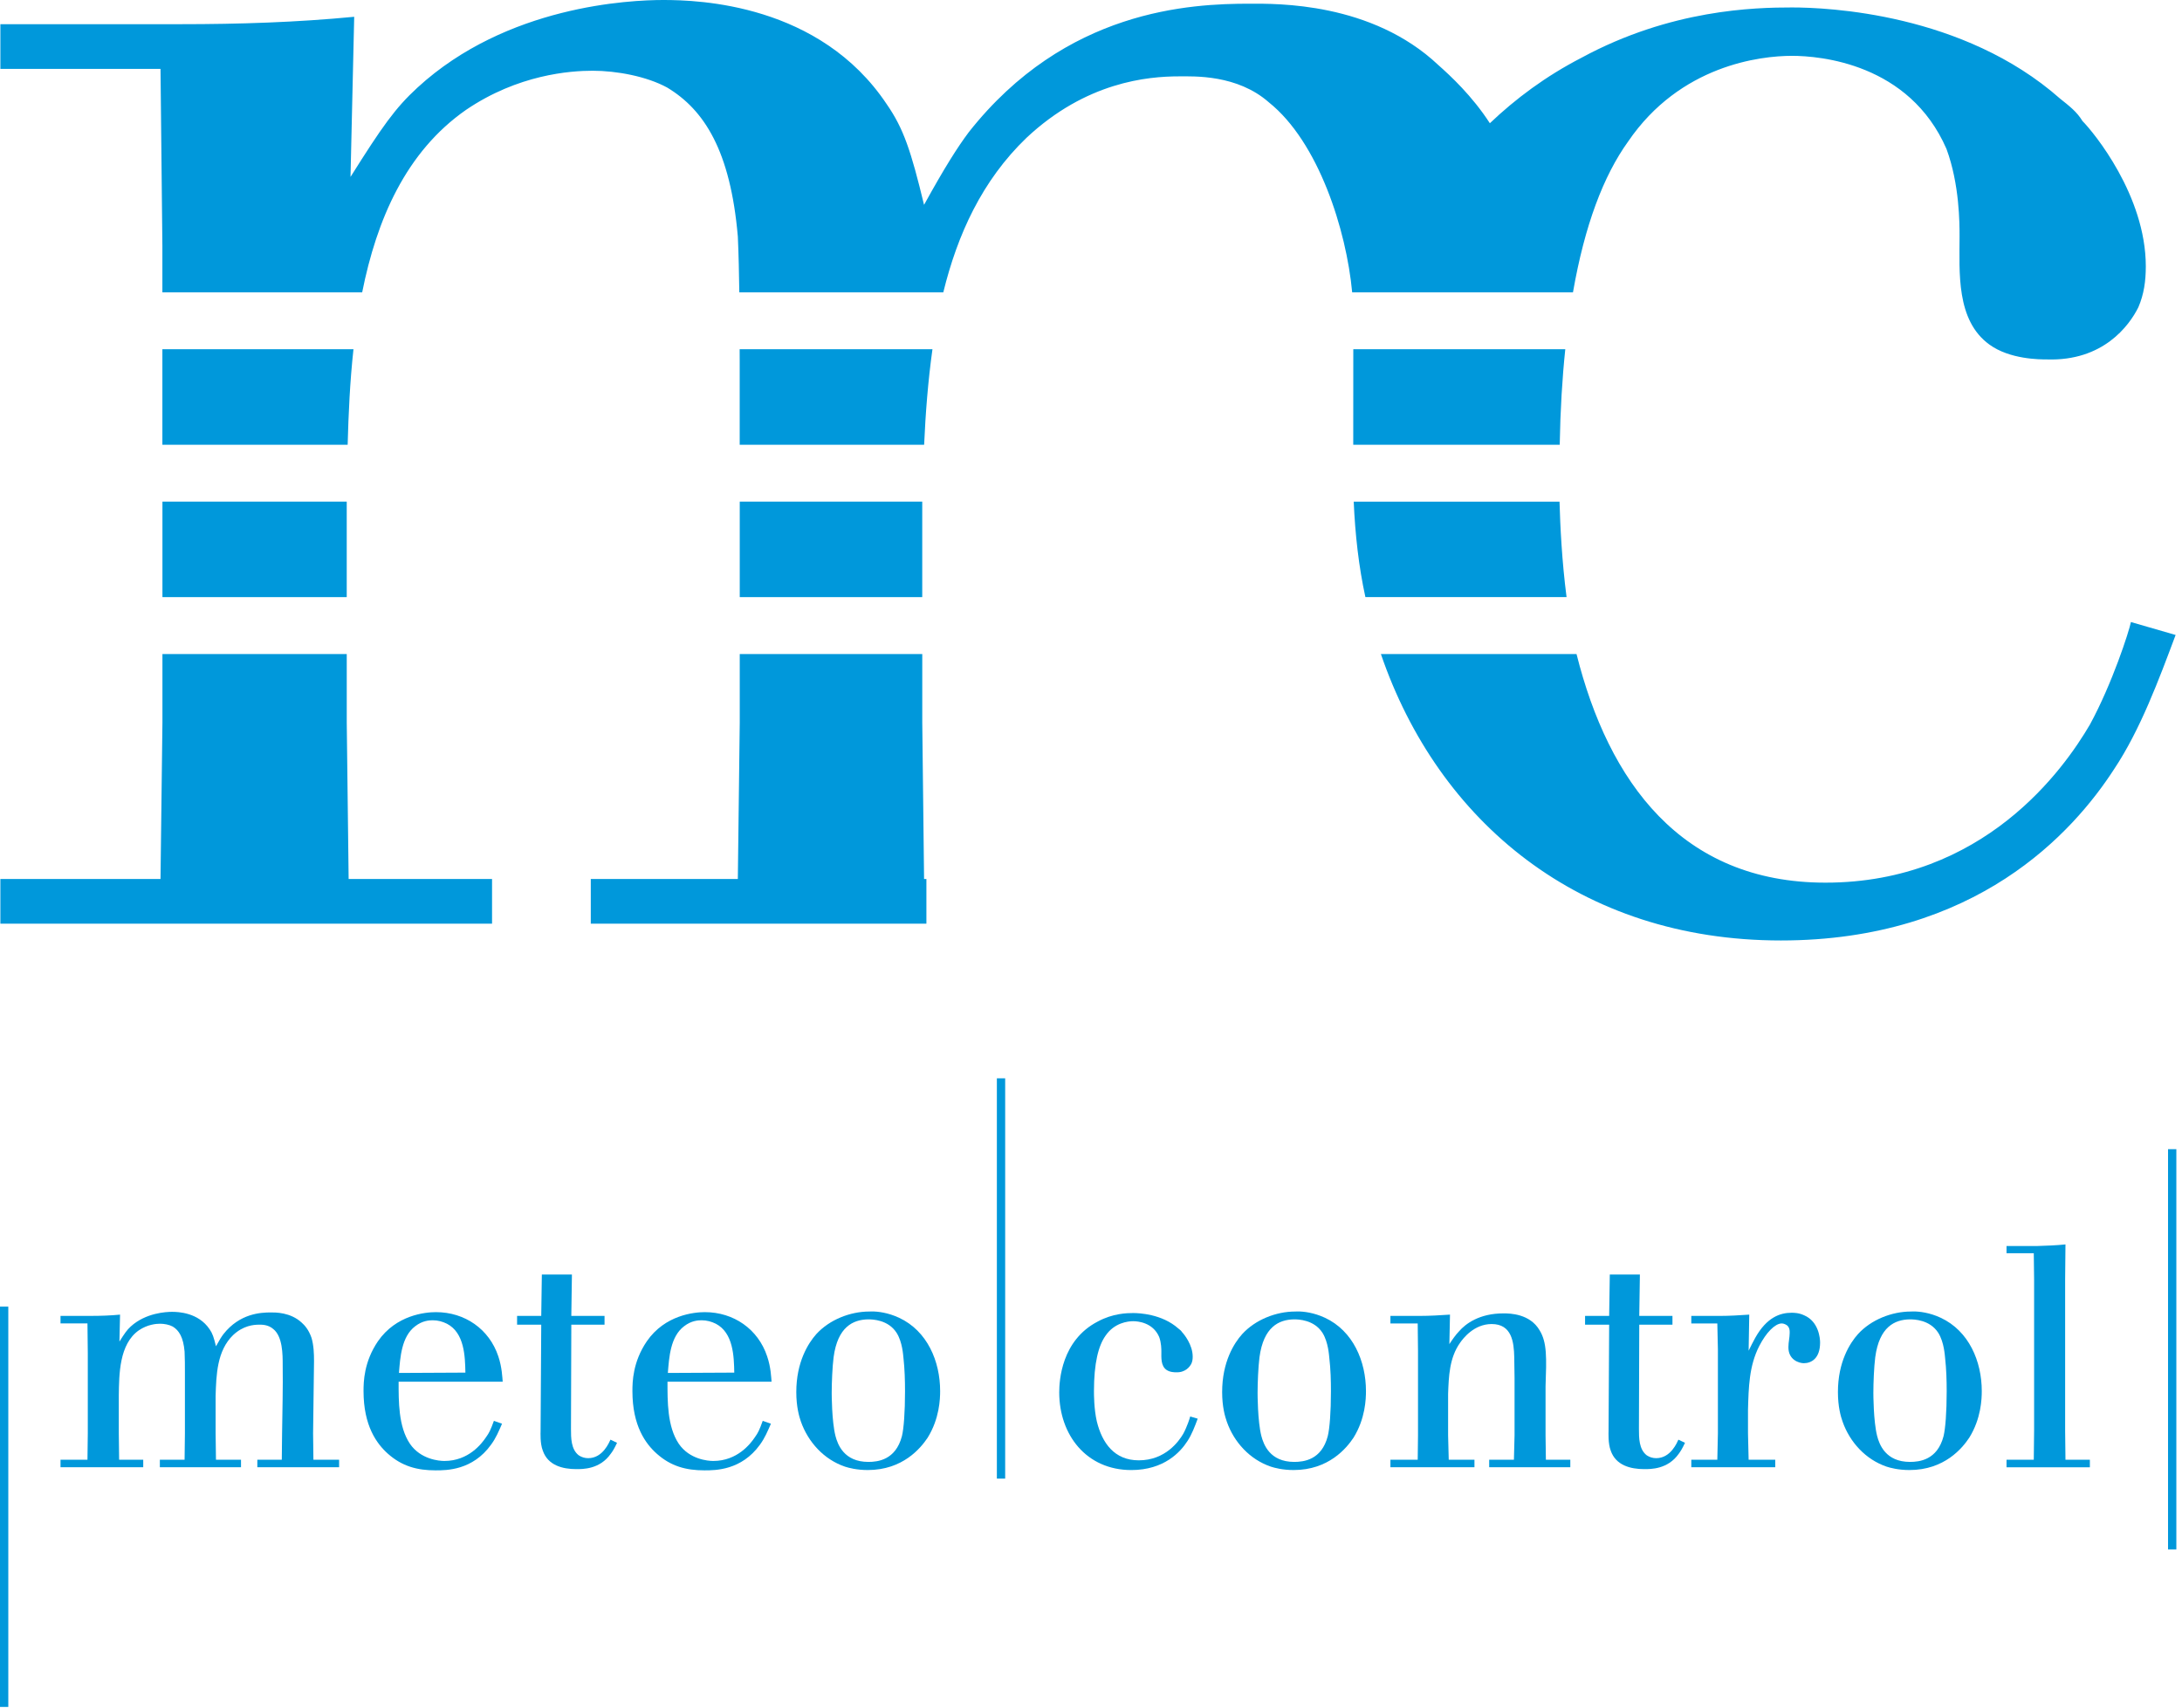 <?xml version="1.0" encoding="UTF-8" standalone="no"?>
<svg xmlns="http://www.w3.org/2000/svg" xmlns:xlink="http://www.w3.org/1999/xlink" xmlns:serif="http://www.serif.com/" width="100%" height="100%" viewBox="0 0 373 292" version="1.1" xml:space="preserve" style="fill-rule:evenodd;clip-rule:evenodd;stroke-linejoin:round;stroke-miterlimit:1.414;">
    <g>
        <rect x="27.768" y="85.753" width="31.504" height="16.326" style="fill:rgb(0,152,219);"></rect>
        <rect x="126.456" y="85.753" width="31.195" height="16.326" style="fill:rgb(0,152,219);"></rect>
        <path d="M126.438,59.704L126.447,61.755L126.447,76.034L157.975,76.034C158.214,70.645 158.64,65.144 159.398,59.704L126.438,59.704" style="fill:rgb(0,152,219);fill-rule:nonzero;"></path>
        <path d="M27.758,59.704L27.758,76.034L59.43,76.034C59.571,70.814 59.814,65.266 60.423,59.704L27.758,59.704" style="fill:rgb(0,152,219);fill-rule:nonzero;"></path>
        <path d="M71.378,14.963C67.553,18.47 65.325,21.649 59.917,30.245L60.549,2.87C50.685,3.821 40.82,4.134 30.946,4.134L0.065,4.134L0.065,11.775L27.439,11.775L27.758,42.02L27.758,49.974L61.912,49.974C64.393,37.544 69.379,25.956 79.656,18.788C88.57,12.73 97.466,12.093 101.295,12.093C105.439,12.093 110.537,13.053 114.044,14.963C120.402,18.788 124.859,25.788 126.128,40.428C126.273,43.565 126.329,46.767 126.381,49.974L161.251,49.974C163.671,40.109 167.857,30.877 175.474,23.559C185.662,14.004 196.173,13.053 201.585,13.053C204.122,13.053 211.506,12.73 216.913,17.501C225.397,24.29 230.158,39.318 231.146,49.974L268.891,49.974C270.89,38.513 274.107,30.044 278.316,24.196C287.22,11.138 300.91,9.546 306.327,9.546C311.102,9.546 326.379,10.834 332.742,25.465C334.975,31.523 334.975,38.199 334.975,40.428C334.975,46.481 334.343,54.75 340.069,58.898C343.566,61.445 348.669,61.445 349.934,61.445C359.485,61.754 363.956,55.719 365.543,52.521C366.493,50.302 366.812,48.064 366.812,45.526C366.812,33.428 357.888,22.599 355.987,20.689C355.027,19.107 353.759,18.138 352.162,16.864C335.612,2.238 312.367,1.274 306.327,1.274C299.964,1.274 285.633,1.592 270.352,9.869C264.186,13.053 259.064,16.897 254.682,21.068C251.629,16.349 247.907,12.927 245.894,11.138C234.433,0.314 218.14,0.632 213.669,0.632C203.49,0.632 182.165,1.592 165.605,22.599C163.695,25.146 161.466,28.653 157.96,35.02C155.731,25.788 154.462,21.972 151.592,17.829C140.131,0.632 119.442,0 113.398,0C107.667,0 86.646,0.951 71.378,14.963" style="fill:rgb(0,152,219);fill-rule:nonzero;"></path>
        <path d="M231.338,59.704C231.338,65.692 231.329,70.898 231.329,76.034L266.625,76.034C266.728,70.098 267.052,64.69 267.576,59.704L231.338,59.704" style="fill:rgb(0,152,219);fill-rule:nonzero;"></path>
        <path d="M231.411,85.765C231.655,91.36 232.263,96.842 233.406,102.072L267.794,102.072C266.993,95.868 266.708,89.955 266.591,85.765L231.411,85.765" style="fill:rgb(0,152,219);fill-rule:nonzero;"></path>
        <path d="M27.767,111.81L27.767,123.52L27.439,150.262L0.064,150.262L0.064,157.908L84.113,157.908L84.113,150.262L59.598,150.262L59.275,123.52L59.275,111.81L27.767,111.81Z" style="fill:rgb(0,152,219);fill-rule:nonzero;"></path>
        <path d="M126.456,111.81L126.456,123.52L126.128,150.262L100.991,150.262L100.991,157.908L158.363,157.908L158.363,150.262L157.965,150.262L157.656,123.52L157.656,111.81L126.456,111.81Z" style="fill:rgb(0,152,219);fill-rule:nonzero;"></path>
        <path d="M357.269,123.849C352.812,131.48 339.113,150.891 312.057,150.891C287.37,150.891 274.967,133.601 269.499,111.812L236.057,111.812C245.842,140.413 270.033,160.774 304.421,160.774C337.84,160.774 354.399,142.295 361.399,131.48C365.861,124.785 369.044,116.203 371.909,108.548L364.269,106.339C363.955,107.921 361.085,116.831 357.269,123.849" style="fill:rgb(0,152,219);fill-rule:nonzero;"></path>
        <path d="M22.34,226.774C21.703,227.359 21.329,227.898 20.416,229.344L20.523,224.738C18.861,224.897 17.204,224.953 15.537,224.953L10.345,224.953L10.345,226.24L14.952,226.24L15.008,231.33L15.008,245.033L14.952,249.542L10.345,249.542L10.345,250.825L24.484,250.825L24.484,249.542L20.364,249.542L20.308,245.033L20.308,238.502C20.364,234.967 20.364,229.775 23.735,227.42C25.238,226.4 26.732,226.292 27.378,226.292C28.08,226.292 28.937,226.456 29.522,226.774C30.599,227.42 31.343,228.6 31.554,231.063C31.61,232.238 31.61,233.474 31.61,234.649L31.61,245.033L31.554,249.542L27.326,249.542L27.326,250.825L41.198,250.825L41.198,249.542L36.919,249.542L36.858,245.033L36.858,238.615C36.971,235.075 37.074,230.904 39.864,228.221C41.578,226.615 43.343,226.456 44.251,226.456C44.682,226.456 45.805,226.4 46.718,227.2C48.324,228.492 48.324,231.545 48.324,233.315C48.38,237.219 48.273,241.133 48.221,244.987L48.17,249.542L43.989,249.542L43.989,250.825L57.969,250.825L57.969,249.542L53.577,249.542L53.521,245.033L53.68,232.669C53.68,231.376 53.629,229.991 53.254,228.708C52.772,227.308 52.079,226.563 51.597,226.128C49.663,224.312 47.037,224.363 46.292,224.363C44.579,224.363 40.988,224.527 38.202,228.062C37.874,228.492 37.504,229.078 36.919,230.15C36.54,228.6 36.329,227.949 35.842,227.256C33.918,224.363 30.43,224.26 29.414,224.26C28.454,224.26 24.915,224.415 22.34,226.774" style="fill:rgb(0,152,219);fill-rule:nonzero;"></path>
        <path d="M64.607,229.289C62.196,232.828 62.144,236.255 62.144,237.815C62.144,243.751 64.396,246.808 66.32,248.527C68.736,250.661 71.302,251.359 74.462,251.359C76.339,251.359 80.792,251.359 83.943,246.968C84.809,245.788 85.235,244.716 85.82,243.386L84.43,242.894C83.84,244.51 83.629,244.931 83.091,245.68C82.337,246.808 80.094,249.753 75.965,249.753C75.052,249.753 71.901,249.486 70.07,246.808C68.09,243.854 68.141,239.523 68.141,236.199L85.932,236.199C85.872,235.563 85.82,233.737 85.183,231.864C83.629,227.201 79.453,224.312 74.518,224.312C72.702,224.312 67.715,224.79 64.607,229.289M70.979,226.719C72.215,225.759 73.39,225.703 73.984,225.703C74.841,225.703 75.646,225.918 76.4,226.293C79.397,227.847 79.504,231.864 79.556,234.65L68.198,234.706C68.413,232.075 68.624,228.493 70.979,226.719" style="fill:rgb(0,152,219);fill-rule:nonzero;"></path>
        <path d="M92.625,217.879L92.522,224.953L88.393,224.953L88.393,226.456L92.522,226.456L92.41,244.664C92.41,244.875 92.302,246.757 92.789,247.983C93.646,250.502 96.16,251.148 98.519,251.148C99.592,251.148 102.532,251.2 104.405,248.522C104.732,248.096 104.999,247.665 105.481,246.649L104.358,246.111C104.142,246.541 103.07,249.276 100.551,249.276C99.961,249.276 99.428,249.112 98.941,248.793C97.606,247.777 97.606,245.788 97.606,244.289L97.663,226.456L103.342,226.456L103.342,224.953L97.663,224.953L97.766,217.879L92.625,217.879" style="fill:rgb(0,152,219);fill-rule:nonzero;"></path>
        <path d="M110.575,229.289C108.159,232.828 108.108,236.255 108.108,237.815C108.108,243.751 110.355,246.808 112.289,248.527C114.695,250.661 117.27,251.359 120.426,251.359C122.303,251.359 126.746,251.359 129.911,246.968C130.768,245.788 131.194,244.716 131.784,243.386L130.384,242.894C129.803,244.51 129.588,244.931 129.054,245.68C128.3,246.808 126.048,249.753 121.928,249.753C121.016,249.753 117.855,249.486 116.029,246.808C114.054,243.854 114.105,239.523 114.105,236.199L131.891,236.199C131.835,235.563 131.784,233.737 131.138,231.864C129.588,227.201 125.407,224.312 120.482,224.312C118.661,224.312 113.674,224.794 110.575,229.289M116.947,226.719C118.178,225.759 119.353,225.703 119.948,225.703C120.8,225.703 121.61,225.918 122.364,226.293C125.356,227.847 125.468,231.864 125.519,234.65L114.166,234.706C114.377,232.075 114.587,228.493 116.947,226.719" style="fill:rgb(0,152,219);fill-rule:nonzero;"></path>
        <path d="M148.603,224.207C145.335,224.207 141.801,225.597 139.549,228.06C138.163,229.614 136.122,232.831 136.122,237.971C136.122,240.49 136.604,242.147 136.922,243.056C138.163,246.539 140.836,249.489 144.427,250.72C145.073,250.931 146.459,251.305 148.337,251.305C154.334,251.305 157.387,247.555 158.571,245.785C160.603,242.522 160.711,239.146 160.711,237.812C160.711,232.718 158.52,227.521 153.693,225.274C151.778,224.385 150.064,224.193 149.025,224.193C148.866,224.193 148.725,224.197 148.603,224.207M142.817,245.472C142.175,242.948 142.175,238.238 142.175,238.126C142.175,236.417 142.283,233.734 142.498,232.025C143.191,226.828 145.818,225.597 148.393,225.546C149.142,225.546 151.82,225.597 153.266,227.844C154.287,229.45 154.39,231.749 154.446,232.184C154.652,234.057 154.708,235.991 154.708,237.859C154.708,241.394 154.498,244.236 154.175,245.528C153.103,249.592 150.05,249.915 148.444,249.915C144.268,249.915 143.191,246.918 142.817,245.472" style="fill:rgb(0,152,219);fill-rule:nonzero;"></path>
        <path d="M187.656,225.917C181.439,229.129 181.069,236.044 181.069,238.024C181.069,245.309 185.723,251.307 193.387,251.307C199.01,251.307 201.8,248.203 202.971,246.377C203.724,245.258 204.263,243.806 204.74,242.523L203.458,242.149C203.401,242.411 202.919,243.914 202.278,245.094C201.529,246.377 199.225,249.645 194.67,249.645C190.498,249.645 188.41,246.7 187.497,243.001C187.006,240.861 187.006,238.399 187.006,237.814C187.006,233.038 187.764,230.046 188.995,228.328C190.498,226.128 192.802,225.861 193.705,225.861C194.515,225.861 197.081,226.081 198.148,228.543C198.528,229.559 198.528,230.683 198.528,231.062C198.528,232.074 198.42,233.469 199.38,234.166C199.974,234.597 200.831,234.597 201.046,234.597C202.657,234.653 203.401,233.633 203.668,233.099C203.832,232.72 203.884,232.35 203.884,231.919C203.884,229.878 202.39,228.061 202.072,227.738C201.903,227.471 201.692,227.312 201.416,227.097C198.64,224.629 194.726,224.466 193.705,224.466C192.638,224.466 190.231,224.522 187.656,225.917" style="fill:rgb(0,152,219);fill-rule:nonzero;"></path>
        <path d="M221.401,224.207C218.138,224.207 214.603,225.597 212.351,228.06C210.951,229.614 208.919,232.831 208.919,237.971C208.919,240.49 209.401,242.147 209.724,243.056C210.951,246.539 213.634,249.489 217.229,250.72C217.871,250.931 219.261,251.305 221.134,251.305C227.136,251.305 230.189,247.555 231.369,245.785C233.405,242.522 233.503,239.146 233.503,237.812C233.503,232.718 231.312,227.521 226.495,225.274C224.58,224.385 222.866,224.193 221.818,224.193C221.663,224.193 221.527,224.197 221.401,224.207M215.619,245.472C214.977,242.948 214.977,238.238 214.977,238.126C214.977,236.417 215.085,233.734 215.301,232.025C215.998,226.828 218.62,225.597 221.19,225.546C221.939,225.546 224.617,225.597 226.069,227.844C227.08,229.45 227.188,231.749 227.244,232.184C227.464,234.057 227.515,235.991 227.515,237.859C227.515,241.394 227.3,244.236 226.968,245.528C225.905,249.592 222.848,249.915 221.242,249.915C217.061,249.915 215.998,246.918 215.619,245.472" style="fill:rgb(0,152,219);fill-rule:nonzero;"></path>
        <path d="M256.979,224.525C252.906,224.525 250.542,226.29 249.423,227.582C248.884,228.116 248.182,229.127 247.761,229.778L247.868,224.735C246.155,224.848 244.437,224.955 242.728,224.955L237.685,224.955L237.685,226.243L242.349,226.243L242.4,230.953L242.4,245.364L242.349,249.54L237.685,249.54L237.685,250.827L252.049,250.827L252.049,249.54L247.653,249.54L247.545,245.364L247.545,238.289C247.653,235.298 247.761,232.133 249.582,229.562C250.064,228.865 251.937,226.346 254.99,226.346C258.426,226.346 258.796,229.403 258.852,232.03C258.852,233.205 258.904,234.38 258.904,235.564L258.904,245.364L258.796,249.54L254.568,249.54L254.568,250.827L268.436,250.827L268.436,249.54L264.26,249.54L264.203,245.364L264.203,237.002C264.372,232.133 264.475,229.506 263.187,227.418C261.535,224.576 258.094,224.525 257.078,224.525L256.979,224.525" style="fill:rgb(0,152,219);fill-rule:nonzero;"></path>
        <path d="M275.185,217.879L275.077,224.953L270.957,224.953L270.957,226.456L275.077,226.456L274.974,244.664C274.974,244.875 274.871,246.757 275.344,247.983C276.206,250.502 278.72,251.148 281.08,251.148C282.152,251.148 285.092,251.2 286.974,248.522C287.288,248.096 287.559,247.67 288.041,246.649L286.913,246.111C286.707,246.541 285.63,249.276 283.116,249.276C282.522,249.276 281.997,249.112 281.51,248.793C280.167,247.777 280.167,245.788 280.167,244.289L280.223,226.456L285.897,226.456L285.897,224.953L280.223,224.953L280.33,217.879L275.185,217.879" style="fill:rgb(0,152,219);fill-rule:nonzero;"></path>
        <path d="M300.046,228.706C299.667,229.399 299.288,230.148 298.918,230.902L299.025,224.736C297.363,224.848 295.706,224.956 294.044,224.956L289.119,224.956L289.119,226.243L293.566,226.243L293.665,230.686L293.665,245.036L293.566,249.54L289.119,249.54L289.119,250.828L303.468,250.828L303.468,249.54L298.918,249.54L298.81,245.036L298.81,241.024C298.918,237.222 298.979,233.519 300.739,230.096C301.914,227.793 303.417,226.29 304.536,226.243C304.859,226.243 305.074,226.346 305.187,226.398C305.987,226.725 305.936,227.582 305.936,227.844C305.936,228.654 305.72,229.45 305.72,230.256C305.669,232.507 307.593,233.041 308.347,233.041C309.63,233.041 311.133,232.241 311.133,229.506C311.133,228.809 310.917,225.915 308.398,224.848C307.485,224.417 306.629,224.417 306.254,224.417C304.335,224.417 302.026,225.166 300.046,228.706" style="fill:rgb(0,152,219);fill-rule:nonzero;"></path>
        <path d="M326.665,224.207C323.392,224.207 319.862,225.597 317.615,228.06C316.22,229.614 314.183,232.831 314.183,237.967C314.183,240.49 314.665,242.147 314.988,243.056C316.22,246.539 318.902,249.489 322.489,250.72C323.13,250.931 324.52,251.305 326.403,251.305C332.395,251.305 335.453,247.555 336.628,245.785C338.664,242.522 338.772,239.146 338.772,237.812C338.772,232.718 336.576,227.521 331.754,225.274C329.844,224.385 328.126,224.193 327.081,224.193C326.932,224.193 326.791,224.197 326.665,224.207M320.883,245.472C320.241,242.948 320.241,238.238 320.241,238.126C320.241,236.417 320.344,233.734 320.56,232.025C321.257,226.828 323.879,225.597 326.449,225.546C327.203,225.546 329.881,225.597 331.333,227.844C332.344,229.45 332.456,231.749 332.508,232.184C332.718,234.057 332.775,235.991 332.775,237.859C332.775,241.398 332.555,244.236 332.236,245.528C331.169,249.592 328.107,249.915 326.506,249.915C322.325,249.915 321.257,246.918 320.883,245.472" style="fill:rgb(0,152,219);fill-rule:nonzero;"></path>
        <path d="M348.253,213.007L343.004,213.007L343.004,214.239L347.663,214.239L347.719,218.742L347.719,244.553L347.663,249.54L343.004,249.54L343.004,250.832L357.251,250.832L357.251,249.54L353.08,249.54L353.023,244.553L353.023,218.742L353.08,212.736C351.469,212.9 349.863,212.956 348.253,213.007" style="fill:rgb(0,152,219);fill-rule:nonzero;"></path>
        <rect x="0" y="223.368" width="1.419" height="68.434" style="fill:rgb(0,152,219);"></rect>
        <rect x="170.409" y="184.34" width="1.419" height="68.43" style="fill:rgb(0,152,219);"></rect>
        <rect x="370.614" y="196.452" width="1.419" height="68.43" style="fill:rgb(0,152,219);"></rect>
    </g>
</svg>
